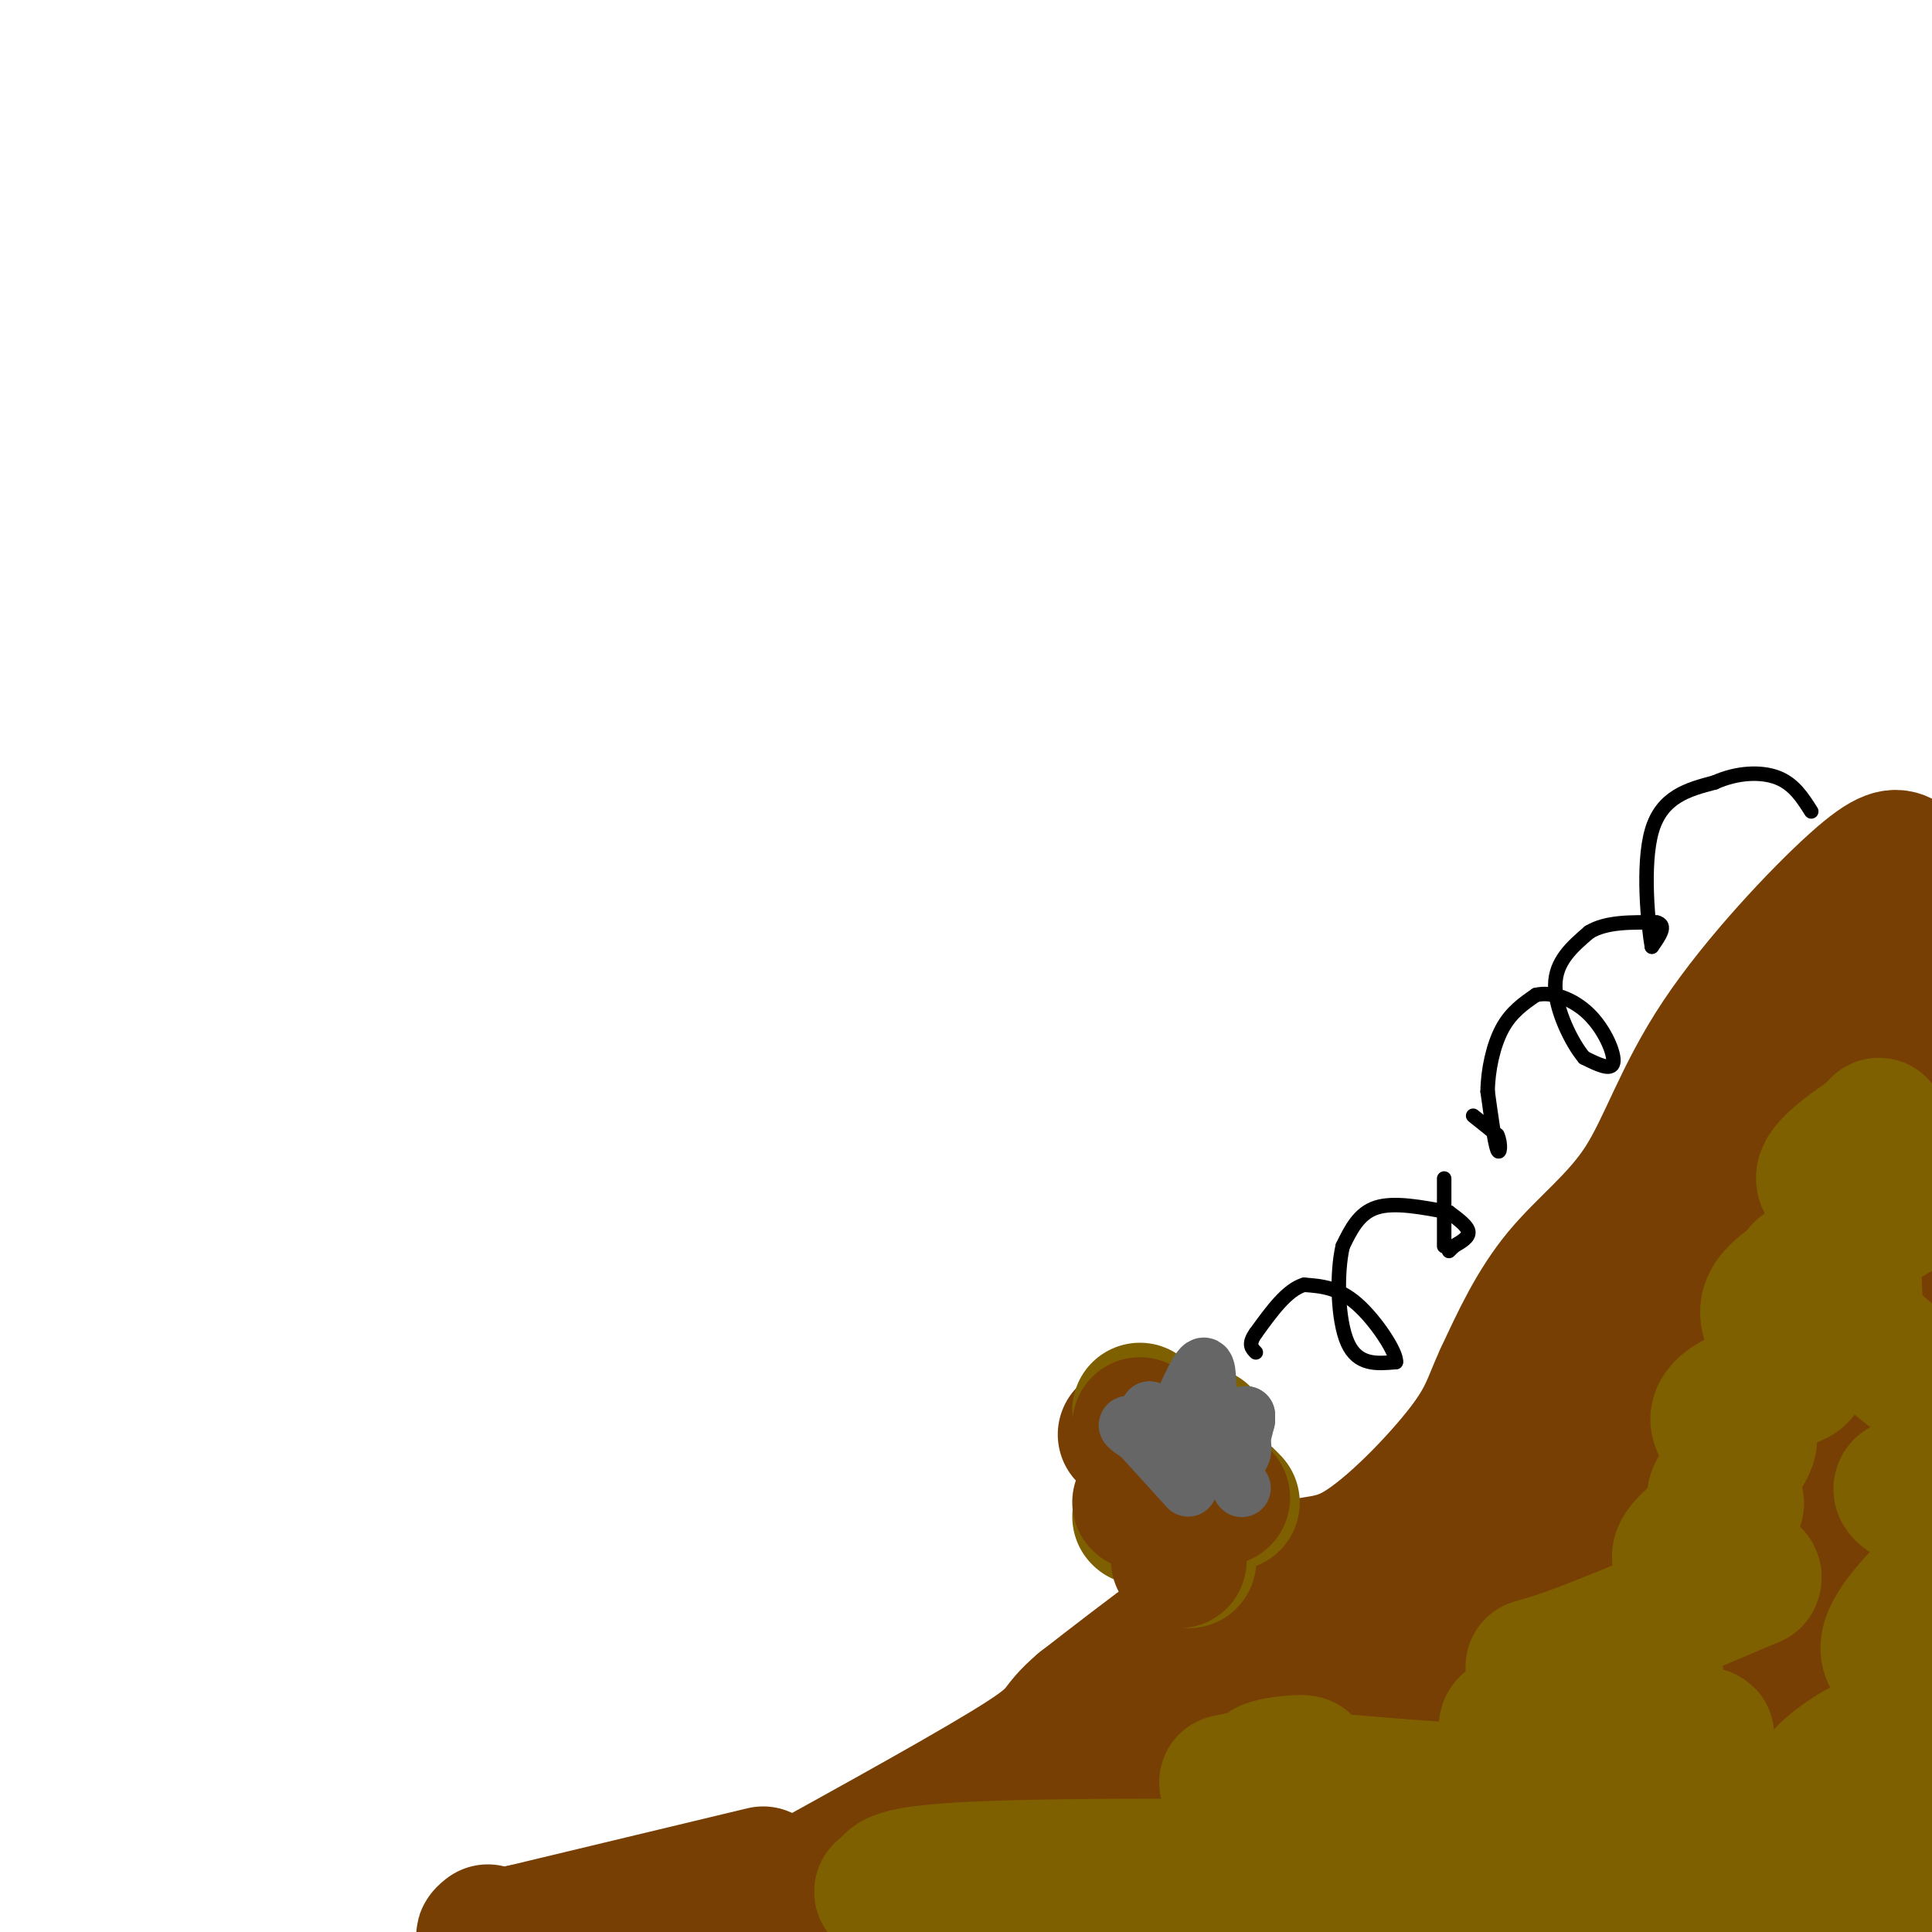 <svg viewBox='0 0 400 400' version='1.1' xmlns='http://www.w3.org/2000/svg' xmlns:xlink='http://www.w3.org/1999/xlink'><g fill='none' stroke='#783f04' stroke-width='28' stroke-linecap='round' stroke-linejoin='round'><path d='M394,178c-1.424,-0.719 -2.848,-1.439 -10,5c-7.152,6.439 -20.030,20.035 -28,32c-7.970,11.965 -11.030,22.298 -16,30c-4.970,7.702 -11.848,12.772 -17,19c-5.152,6.228 -8.576,13.614 -12,21'/><path d='M311,285c-2.536,5.386 -2.876,8.351 -8,15c-5.124,6.649 -15.033,16.982 -22,21c-6.967,4.018 -10.990,1.719 -20,6c-9.010,4.281 -23.005,15.140 -37,26'/><path d='M224,353c-6.156,5.200 -3.044,5.200 -12,11c-8.956,5.800 -29.978,17.400 -51,29'/><path d='M161,393c-6.030,5.329 4.394,4.150 19,2c14.606,-2.150 33.394,-5.271 48,-10c14.606,-4.729 25.030,-11.065 32,-16c6.970,-4.935 10.485,-8.467 14,-12'/><path d='M274,357c15.786,-9.036 48.250,-25.625 68,-43c19.750,-17.375 26.786,-35.536 33,-50c6.214,-14.464 11.607,-25.232 17,-36'/><path d='M392,228c2.289,-7.111 -0.489,-6.889 1,-11c1.489,-4.111 7.244,-12.556 13,-21'/><path d='M403,202c-2.601,3.679 -5.202,7.357 -9,15c-3.798,7.643 -8.792,19.250 -13,42c-4.208,22.750 -7.631,56.643 -9,80c-1.369,23.357 -0.685,36.179 0,49'/><path d='M372,388c-0.810,13.857 -2.833,24.000 0,3c2.833,-21.000 10.524,-73.143 14,-103c3.476,-29.857 2.738,-37.429 2,-45'/><path d='M388,243c0.881,-14.655 2.083,-28.792 0,-33c-2.083,-4.208 -7.452,1.512 -14,12c-6.548,10.488 -14.274,25.744 -22,41'/><path d='M352,263c-7.702,14.940 -15.958,31.792 -27,46c-11.042,14.208 -24.869,25.774 -34,32c-9.131,6.226 -13.565,7.113 -18,8'/><path d='M273,349c-11.536,7.131 -31.375,20.958 -40,30c-8.625,9.042 -6.036,13.298 -4,16c2.036,2.702 3.518,3.851 5,5'/><path d='M234,400c5.036,0.774 15.125,0.208 15,3c-0.125,2.792 -10.464,8.940 10,-4c20.464,-12.940 71.732,-44.970 123,-77'/><path d='M382,322c17.431,-5.322 -0.493,19.872 -10,34c-9.507,14.128 -10.598,17.188 -13,22c-2.402,4.812 -6.115,11.375 -12,16c-5.885,4.625 -13.943,7.313 -22,10'/><path d='M318,400c-5.220,-3.381 -10.440,-6.762 -6,-9c4.440,-2.238 18.542,-3.333 26,-4c7.458,-0.667 8.274,-0.905 9,-6c0.726,-5.095 1.363,-15.048 2,-25'/><path d='M349,356c-0.105,-8.381 -1.368,-16.834 3,-25c4.368,-8.166 14.368,-16.045 9,-12c-5.368,4.045 -26.105,20.013 -38,32c-11.895,11.987 -14.947,19.994 -18,28'/><path d='M305,379c-4.982,9.281 -8.437,18.484 -8,22c0.437,3.516 4.767,1.344 10,-1c5.233,-2.344 11.371,-4.862 22,-14c10.629,-9.138 25.751,-24.897 32,-30c6.249,-5.103 3.624,0.448 1,6'/><path d='M362,362c1.622,1.289 5.178,1.511 10,-1c4.822,-2.511 10.911,-7.756 17,-13'/><path d='M389,348c2.667,-2.167 0.833,-1.083 -1,0'/><path d='M158,388c0.000,0.000 -50.000,12.000 -50,12'/><path d='M108,400c-9.500,2.000 -8.250,1.000 -7,0'/><path d='M248,297c0.000,0.000 0.100,0.100 0.1,0.1'/><path d='M239,313c0.000,0.000 0.100,0.100 0.1,0.1'/><path d='M254,310c0.000,0.000 0.100,0.100 0.1,0.1'/><path d='M234,298c0.000,0.000 -1.000,-1.000 -1,-1'/></g>
<g fill='none' stroke='#7f6000' stroke-width='28' stroke-linecap='round' stroke-linejoin='round'><path d='M255,311c0.000,0.000 0.100,0.100 0.1,0.1'/><path d='M249,297c0.000,0.000 0.100,0.100 0.1,0.1'/><path d='M236,292c0.000,0.000 0.100,0.100 0.1,0.1'/><path d='M236,314c0.000,0.000 0.100,0.100 0.1,0.1'/><path d='M246,323c0.000,0.000 0.100,0.100 0.1,0.1'/></g>
<g fill='none' stroke='#783f04' stroke-width='28' stroke-linecap='round' stroke-linejoin='round'><path d='M244,323c0.000,0.000 0.100,0.100 0.1,0.1'/><path d='M253,310c0.000,0.000 0.100,0.100 0.1,0.1'/><path d='M245,298c0.000,0.000 0.000,-1.000 0,-1'/><path d='M236,311c0.000,0.000 0.100,0.100 0.1,0.1'/><path d='M236,295c0.000,0.000 0.100,0.100 0.1,0.1'/></g>
<g fill='none' stroke='#666666' stroke-width='12' stroke-linecap='round' stroke-linejoin='round'><path d='M257,308c0.000,0.000 0.100,0.100 0.1,0.1'/><path d='M254,302c0.000,0.000 0.100,0.100 0.1,0.1'/><path d='M254,302c-2.500,-3.750 -5.000,-7.500 -7,-9c-2.000,-1.500 -3.500,-0.750 -5,0'/><path d='M242,293c-1.500,-0.167 -2.750,-0.583 -4,-1'/><path d='M238,292c0.893,1.774 5.125,6.708 9,9c3.875,2.292 7.393,1.940 9,1c1.607,-0.940 1.304,-2.470 1,-4'/><path d='M257,298c0.000,0.000 1.000,-4.000 1,-4'/><path d='M258,294c0.000,0.000 0.000,-1.000 0,-1'/><path d='M258,293c-2.833,0.333 -5.667,0.667 -7,0c-1.333,-0.667 -1.167,-2.333 -1,-4'/><path d='M250,289c-0.111,-2.489 0.111,-6.711 -1,-6c-1.111,0.711 -3.556,6.356 -6,12'/><path d='M243,295c-3.022,1.778 -7.578,0.222 -9,0c-1.422,-0.222 0.289,0.889 2,2'/><path d='M236,297c2.000,2.167 6.000,6.583 10,11'/></g>
<g fill='none' stroke='#000000' stroke-width='3' stroke-linecap='round' stroke-linejoin='round'><path d='M300,251c-5.667,-1.083 -11.333,-2.167 -15,-1c-3.667,1.167 -5.333,4.583 -7,8'/><path d='M278,258c-1.311,5.511 -1.089,15.289 1,20c2.089,4.711 6.044,4.356 10,4'/><path d='M289,282c0.267,-1.867 -4.067,-8.533 -8,-12c-3.933,-3.467 -7.467,-3.733 -11,-4'/><path d='M270,266c-3.500,1.000 -6.750,5.500 -10,10'/><path d='M260,276c-1.667,2.333 -0.833,3.167 0,4'/><path d='M300,251c1.917,1.417 3.833,2.833 4,4c0.167,1.167 -1.417,2.083 -3,3'/><path d='M301,258c-0.667,0.667 -0.833,0.833 -1,1'/><path d='M299,258c0.000,0.000 0.000,-14.000 0,-14'/><path d='M305,231c0.000,0.000 5.000,4.000 5,4'/><path d='M310,235c0.867,1.822 0.533,4.378 0,3c-0.533,-1.378 -1.267,-6.689 -2,-12'/><path d='M308,226c0.044,-4.444 1.156,-9.556 3,-13c1.844,-3.444 4.422,-5.222 7,-7'/><path d='M318,206c3.202,-0.786 7.708,0.750 11,4c3.292,3.250 5.369,8.214 5,10c-0.369,1.786 -3.185,0.393 -6,-1'/><path d='M328,219c-2.578,-3.000 -6.022,-10.000 -6,-15c0.022,-5.000 3.511,-8.000 7,-11'/><path d='M329,193c3.500,-2.167 8.750,-2.083 14,-2'/><path d='M343,191c2.167,0.500 0.583,2.750 -1,5'/><path d='M342,196c-0.733,-4.111 -2.067,-16.889 0,-24c2.067,-7.111 7.533,-8.556 13,-10'/><path d='M355,162c4.600,-2.089 9.600,-2.311 13,-1c3.400,1.311 5.200,4.156 7,7'/></g>
<g fill='none' stroke='#7f6000' stroke-width='28' stroke-linecap='round' stroke-linejoin='round'><path d='M254,369c8.467,-1.822 16.933,-3.644 16,-4c-0.933,-0.356 -11.267,0.756 -7,2c4.267,1.244 23.133,2.622 42,4'/><path d='M305,371c11.149,0.482 18.021,-0.313 10,1c-8.021,1.313 -30.933,4.733 -20,6c10.933,1.267 55.713,0.379 65,1c9.287,0.621 -16.918,2.749 -25,0c-8.082,-2.749 1.959,-10.374 12,-18'/><path d='M347,361c4.562,-3.009 9.967,-1.533 3,-1c-6.967,0.533 -26.307,0.123 -34,-1c-7.693,-1.123 -3.738,-2.958 5,-5c8.738,-2.042 22.260,-4.290 22,-6c-0.260,-1.710 -14.301,-2.884 -21,-3c-6.699,-0.116 -6.057,0.824 2,-2c8.057,-2.824 23.528,-9.412 39,-16'/><path d='M363,327c1.868,-2.703 -12.961,-1.459 -15,-4c-2.039,-2.541 8.711,-8.867 11,-11c2.289,-2.133 -3.884,-0.074 -4,-2c-0.116,-1.926 5.824,-7.836 7,-11c1.176,-3.164 -2.412,-3.582 -6,-4'/><path d='M356,295c-0.852,-1.538 0.018,-3.382 3,-5c2.982,-1.618 8.078,-3.011 11,-4c2.922,-0.989 3.671,-1.574 2,-4c-1.671,-2.426 -5.763,-6.693 -6,-10c-0.237,-3.307 3.382,-5.653 7,-8'/><path d='M373,263c7.810,-4.762 15.619,-9.524 20,-12c4.381,-2.476 5.333,-2.667 1,-3c-4.333,-0.333 -13.952,-0.810 -16,-3c-2.048,-2.190 3.476,-6.095 9,-10'/><path d='M389,233c-2.107,3.214 -4.214,6.429 -5,13c-0.786,6.571 -0.250,16.500 0,22c0.250,5.500 0.214,6.571 4,10c3.786,3.429 11.393,9.214 19,15'/><path d='M397,307c-2.167,0.333 -4.333,0.667 -3,2c1.333,1.333 6.167,3.667 11,6'/><path d='M401,327c-5.417,5.667 -10.833,11.333 -10,15c0.833,3.667 7.917,5.333 15,7'/><path d='M397,359c-3.387,0.054 -6.774,0.107 -12,3c-5.226,2.893 -12.292,8.625 -9,12c3.292,3.375 16.940,4.393 21,6c4.060,1.607 -1.470,3.804 -7,6'/><path d='M390,386c1.500,1.333 8.750,1.667 16,2'/><path d='M396,398c-0.137,1.923 -0.274,3.845 -24,1c-23.726,-2.845 -71.042,-10.458 -72,-12c-0.958,-1.542 44.440,2.988 49,4c4.560,1.012 -31.720,-1.494 -68,-4'/><path d='M281,387c-27.333,-0.800 -61.667,-0.800 -79,0c-17.333,0.800 -17.667,2.400 -18,4'/><path d='M184,391c-2.833,0.833 -0.917,0.917 1,1'/></g>
</svg>